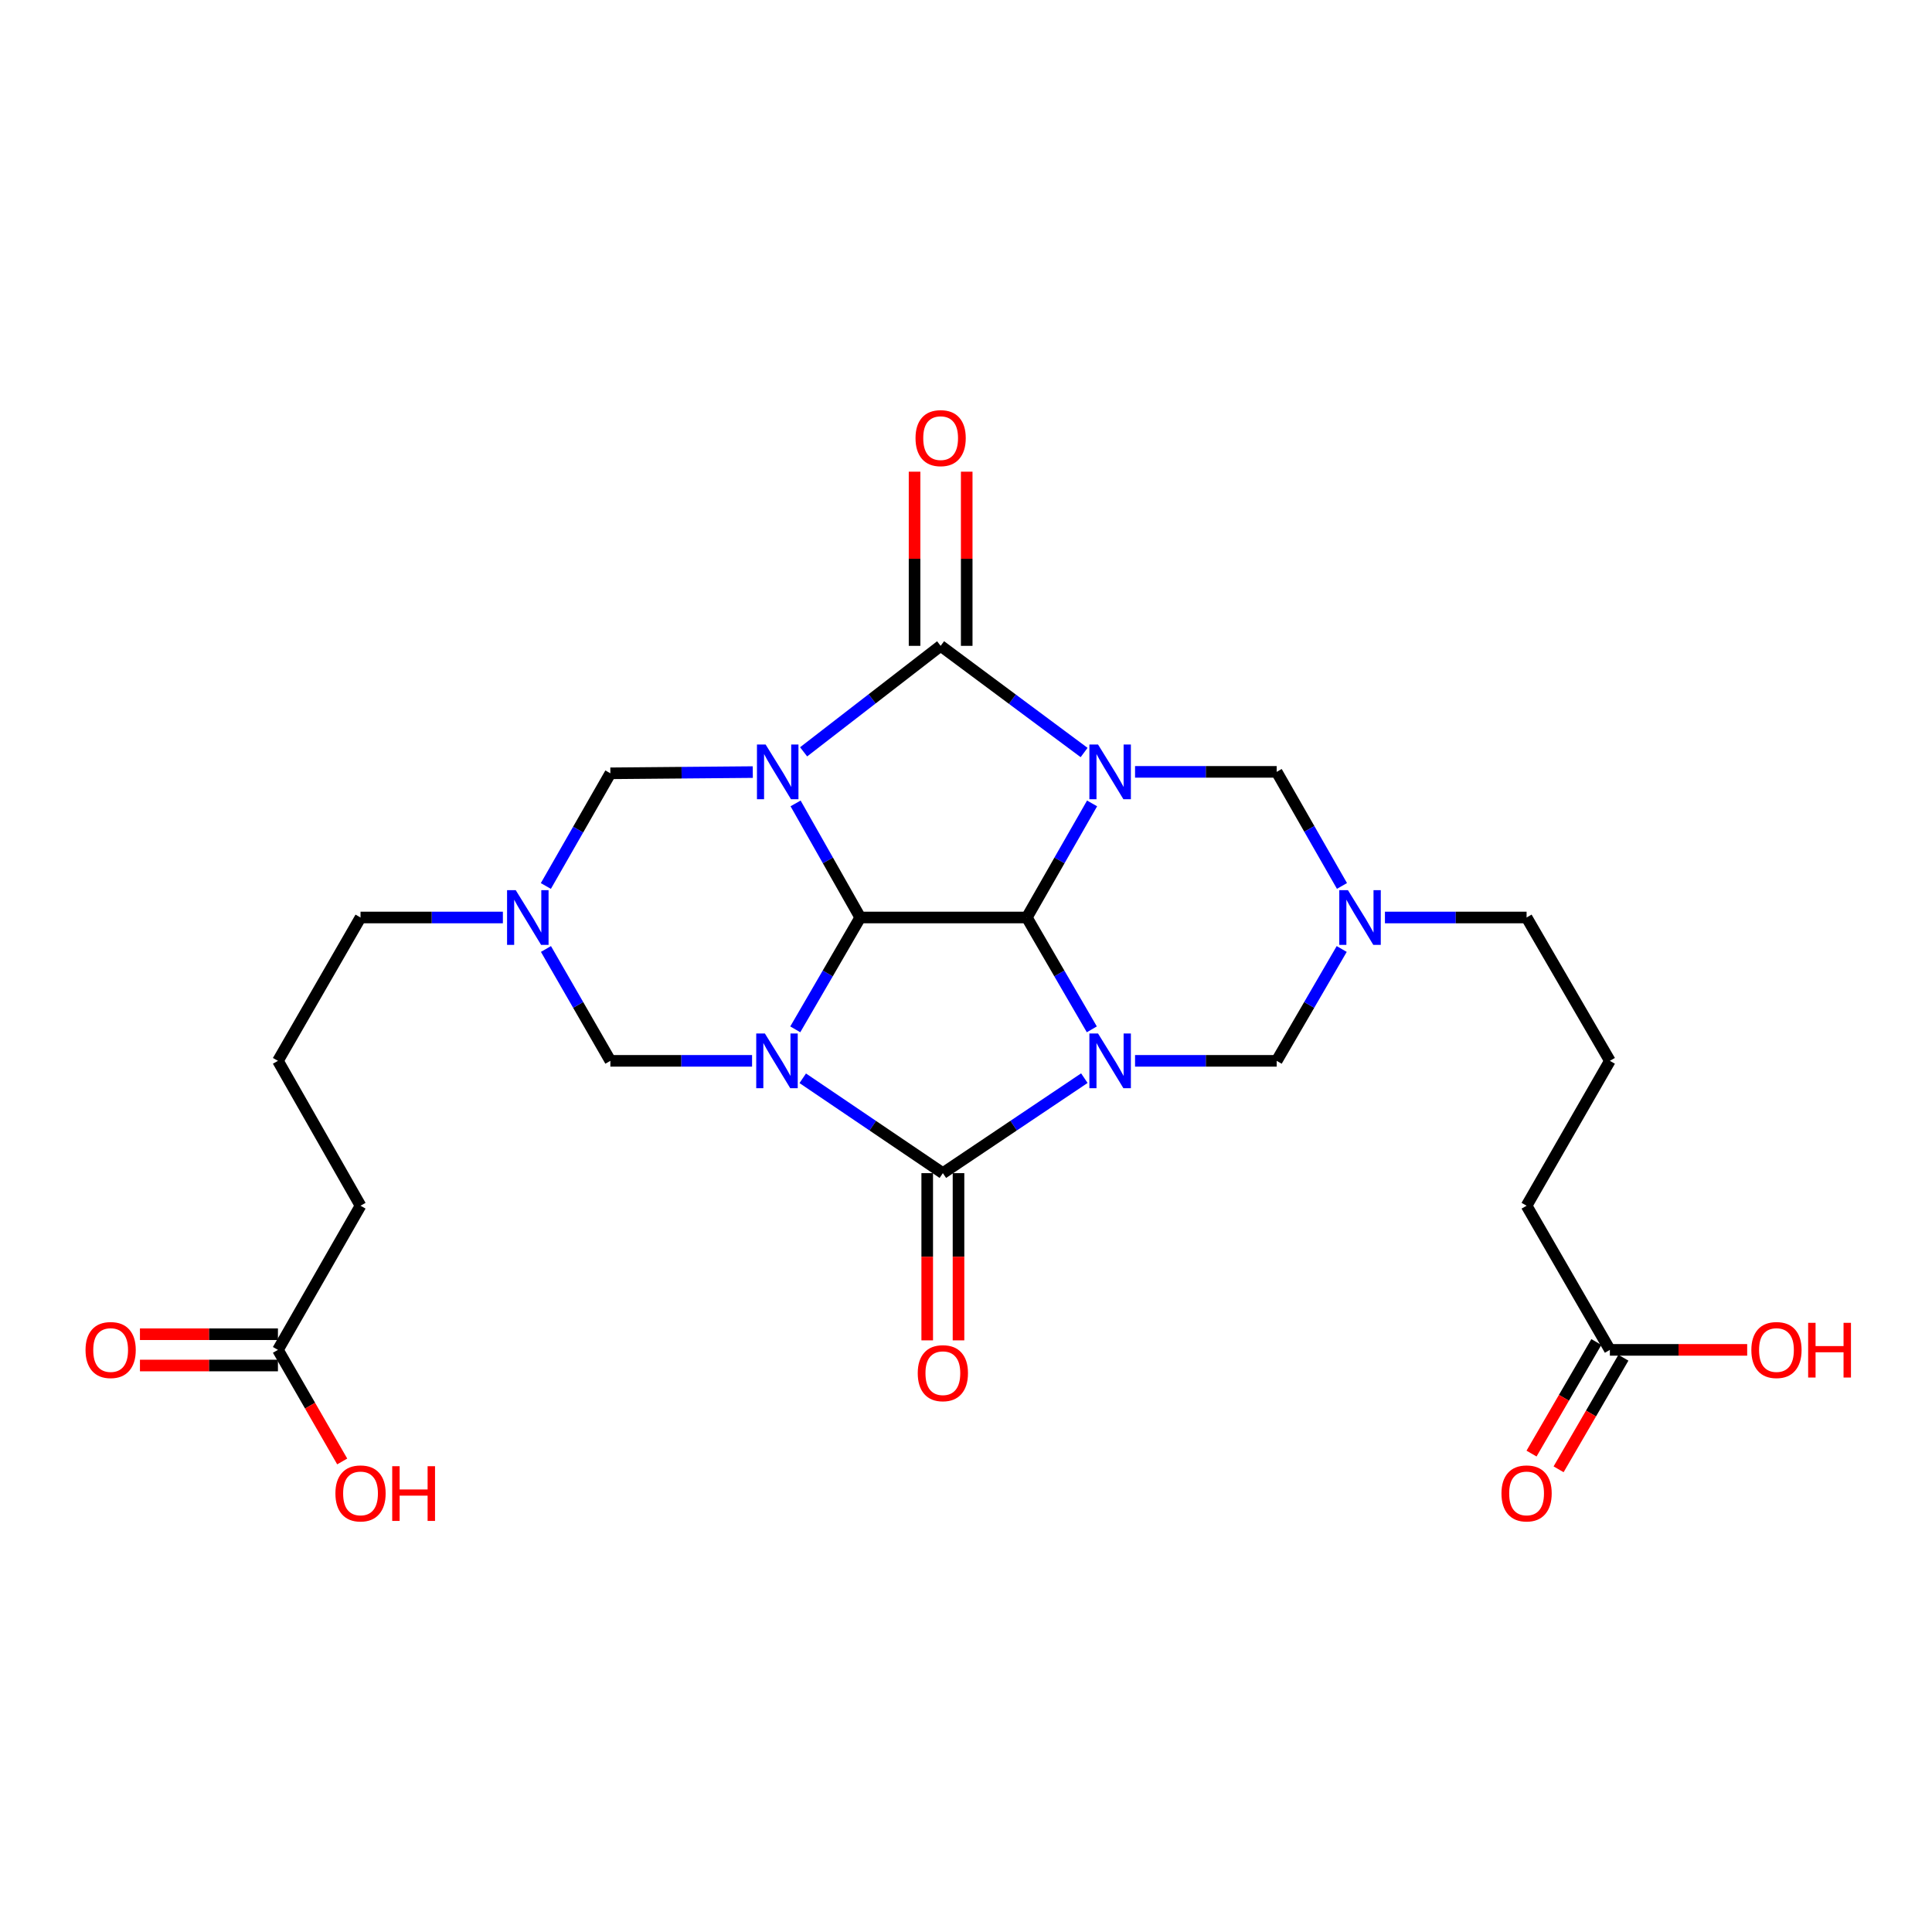 <?xml version='1.0' encoding='iso-8859-1'?>
<svg version='1.1' baseProfile='full'
              xmlns='http://www.w3.org/2000/svg'
                      xmlns:rdkit='http://www.rdkit.org/xml'
                      xmlns:xlink='http://www.w3.org/1999/xlink'
                  xml:space='preserve'
width='1000px' height='1000px' viewBox='0 0 1000 1000'>
<!-- END OF HEADER -->
<rect style='opacity:1.0;fill:#FFFFFF;stroke:none' width='1000' height='1000' x='0' y='0'> </rect>
<path class='bond-4' d='M 411.634,532.786 L 428.445,503.84' style='fill:none;fill-rule:evenodd;stroke:#0000FF;stroke-width:6px;stroke-linecap:butt;stroke-linejoin:miter;stroke-opacity:1' />
<path class='bond-4' d='M 428.445,503.84 L 445.256,474.894' style='fill:none;fill-rule:evenodd;stroke:#000000;stroke-width:6px;stroke-linecap:butt;stroke-linejoin:miter;stroke-opacity:1' />
<path class='bond-5' d='M 415.497,558.117 L 451.76,582.668' style='fill:none;fill-rule:evenodd;stroke:#0000FF;stroke-width:6px;stroke-linecap:butt;stroke-linejoin:miter;stroke-opacity:1' />
<path class='bond-5' d='M 451.76,582.668 L 488.023,607.218' style='fill:none;fill-rule:evenodd;stroke:#000000;stroke-width:6px;stroke-linecap:butt;stroke-linejoin:miter;stroke-opacity:1' />
<path class='bond-10' d='M 389.269,549.091 L 352.598,549.091' style='fill:none;fill-rule:evenodd;stroke:#0000FF;stroke-width:6px;stroke-linecap:butt;stroke-linejoin:miter;stroke-opacity:1' />
<path class='bond-10' d='M 352.598,549.091 L 315.928,549.091' style='fill:none;fill-rule:evenodd;stroke:#000000;stroke-width:6px;stroke-linecap:butt;stroke-linejoin:miter;stroke-opacity:1' />
<path class='bond-0' d='M 411.794,415.843 L 428.525,445.368' style='fill:none;fill-rule:evenodd;stroke:#0000FF;stroke-width:6px;stroke-linecap:butt;stroke-linejoin:miter;stroke-opacity:1' />
<path class='bond-0' d='M 428.525,445.368 L 445.256,474.894' style='fill:none;fill-rule:evenodd;stroke:#000000;stroke-width:6px;stroke-linecap:butt;stroke-linejoin:miter;stroke-opacity:1' />
<path class='bond-6' d='M 415.948,389.149 L 451.41,361.72' style='fill:none;fill-rule:evenodd;stroke:#0000FF;stroke-width:6px;stroke-linecap:butt;stroke-linejoin:miter;stroke-opacity:1' />
<path class='bond-6' d='M 451.41,361.72 L 486.872,334.291' style='fill:none;fill-rule:evenodd;stroke:#000000;stroke-width:6px;stroke-linecap:butt;stroke-linejoin:miter;stroke-opacity:1' />
<path class='bond-28' d='M 389.637,399.629 L 352.782,399.946' style='fill:none;fill-rule:evenodd;stroke:#0000FF;stroke-width:6px;stroke-linecap:butt;stroke-linejoin:miter;stroke-opacity:1' />
<path class='bond-28' d='M 352.782,399.946 L 315.928,400.264' style='fill:none;fill-rule:evenodd;stroke:#000000;stroke-width:6px;stroke-linecap:butt;stroke-linejoin:miter;stroke-opacity:1' />
<path class='bond-1' d='M 565.26,415.848 L 548.372,445.371' style='fill:none;fill-rule:evenodd;stroke:#0000FF;stroke-width:6px;stroke-linecap:butt;stroke-linejoin:miter;stroke-opacity:1' />
<path class='bond-1' d='M 548.372,445.371 L 531.484,474.894' style='fill:none;fill-rule:evenodd;stroke:#000000;stroke-width:6px;stroke-linecap:butt;stroke-linejoin:miter;stroke-opacity:1' />
<path class='bond-7' d='M 587.497,399.517 L 624.155,399.517' style='fill:none;fill-rule:evenodd;stroke:#0000FF;stroke-width:6px;stroke-linecap:butt;stroke-linejoin:miter;stroke-opacity:1' />
<path class='bond-7' d='M 624.155,399.517 L 660.812,399.517' style='fill:none;fill-rule:evenodd;stroke:#000000;stroke-width:6px;stroke-linecap:butt;stroke-linejoin:miter;stroke-opacity:1' />
<path class='bond-29' d='M 561.129,389.5 L 524,361.896' style='fill:none;fill-rule:evenodd;stroke:#0000FF;stroke-width:6px;stroke-linecap:butt;stroke-linejoin:miter;stroke-opacity:1' />
<path class='bond-29' d='M 524,361.896 L 486.872,334.291' style='fill:none;fill-rule:evenodd;stroke:#000000;stroke-width:6px;stroke-linecap:butt;stroke-linejoin:miter;stroke-opacity:1' />
<path class='bond-2' d='M 561.255,558.052 L 524.639,582.635' style='fill:none;fill-rule:evenodd;stroke:#0000FF;stroke-width:6px;stroke-linecap:butt;stroke-linejoin:miter;stroke-opacity:1' />
<path class='bond-2' d='M 524.639,582.635 L 488.023,607.218' style='fill:none;fill-rule:evenodd;stroke:#000000;stroke-width:6px;stroke-linecap:butt;stroke-linejoin:miter;stroke-opacity:1' />
<path class='bond-8' d='M 587.497,549.091 L 624.155,549.091' style='fill:none;fill-rule:evenodd;stroke:#0000FF;stroke-width:6px;stroke-linecap:butt;stroke-linejoin:miter;stroke-opacity:1' />
<path class='bond-8' d='M 624.155,549.091 L 660.812,549.091' style='fill:none;fill-rule:evenodd;stroke:#000000;stroke-width:6px;stroke-linecap:butt;stroke-linejoin:miter;stroke-opacity:1' />
<path class='bond-27' d='M 565.127,532.786 L 548.305,503.84' style='fill:none;fill-rule:evenodd;stroke:#0000FF;stroke-width:6px;stroke-linecap:butt;stroke-linejoin:miter;stroke-opacity:1' />
<path class='bond-27' d='M 548.305,503.84 L 531.484,474.894' style='fill:none;fill-rule:evenodd;stroke:#000000;stroke-width:6px;stroke-linecap:butt;stroke-linejoin:miter;stroke-opacity:1' />
<path class='bond-3' d='M 531.484,474.894 L 445.256,474.894' style='fill:none;fill-rule:evenodd;stroke:#000000;stroke-width:6px;stroke-linecap:butt;stroke-linejoin:miter;stroke-opacity:1' />
<path class='bond-13' d='M 479.925,607.218 L 479.925,650.494' style='fill:none;fill-rule:evenodd;stroke:#000000;stroke-width:6px;stroke-linecap:butt;stroke-linejoin:miter;stroke-opacity:1' />
<path class='bond-13' d='M 479.925,650.494 L 479.925,693.771' style='fill:none;fill-rule:evenodd;stroke:#FF0000;stroke-width:6px;stroke-linecap:butt;stroke-linejoin:miter;stroke-opacity:1' />
<path class='bond-13' d='M 496.122,607.218 L 496.122,650.494' style='fill:none;fill-rule:evenodd;stroke:#000000;stroke-width:6px;stroke-linecap:butt;stroke-linejoin:miter;stroke-opacity:1' />
<path class='bond-13' d='M 496.122,650.494 L 496.122,693.771' style='fill:none;fill-rule:evenodd;stroke:#FF0000;stroke-width:6px;stroke-linecap:butt;stroke-linejoin:miter;stroke-opacity:1' />
<path class='bond-14' d='M 500.369,334.291 L 500.369,289.217' style='fill:none;fill-rule:evenodd;stroke:#000000;stroke-width:6px;stroke-linecap:butt;stroke-linejoin:miter;stroke-opacity:1' />
<path class='bond-14' d='M 500.369,289.217 L 500.369,244.143' style='fill:none;fill-rule:evenodd;stroke:#FF0000;stroke-width:6px;stroke-linecap:butt;stroke-linejoin:miter;stroke-opacity:1' />
<path class='bond-14' d='M 473.375,334.291 L 473.375,289.217' style='fill:none;fill-rule:evenodd;stroke:#000000;stroke-width:6px;stroke-linecap:butt;stroke-linejoin:miter;stroke-opacity:1' />
<path class='bond-14' d='M 473.375,289.217 L 473.375,244.143' style='fill:none;fill-rule:evenodd;stroke:#FF0000;stroke-width:6px;stroke-linecap:butt;stroke-linejoin:miter;stroke-opacity:1' />
<path class='bond-30' d='M 660.812,399.517 L 677.707,429.04' style='fill:none;fill-rule:evenodd;stroke:#000000;stroke-width:6px;stroke-linecap:butt;stroke-linejoin:miter;stroke-opacity:1' />
<path class='bond-30' d='M 677.707,429.04 L 694.602,458.562' style='fill:none;fill-rule:evenodd;stroke:#0000FF;stroke-width:6px;stroke-linecap:butt;stroke-linejoin:miter;stroke-opacity:1' />
<path class='bond-11' d='M 660.812,549.091 L 677.64,520.145' style='fill:none;fill-rule:evenodd;stroke:#000000;stroke-width:6px;stroke-linecap:butt;stroke-linejoin:miter;stroke-opacity:1' />
<path class='bond-11' d='M 677.64,520.145 L 694.469,491.199' style='fill:none;fill-rule:evenodd;stroke:#0000FF;stroke-width:6px;stroke-linecap:butt;stroke-linejoin:miter;stroke-opacity:1' />
<path class='bond-9' d='M 315.928,400.264 L 299.231,429.424' style='fill:none;fill-rule:evenodd;stroke:#000000;stroke-width:6px;stroke-linecap:butt;stroke-linejoin:miter;stroke-opacity:1' />
<path class='bond-9' d='M 299.231,429.424 L 282.535,458.584' style='fill:none;fill-rule:evenodd;stroke:#0000FF;stroke-width:6px;stroke-linecap:butt;stroke-linejoin:miter;stroke-opacity:1' />
<path class='bond-12' d='M 315.928,549.091 L 299.256,520.143' style='fill:none;fill-rule:evenodd;stroke:#000000;stroke-width:6px;stroke-linecap:butt;stroke-linejoin:miter;stroke-opacity:1' />
<path class='bond-12' d='M 299.256,520.143 L 282.584,491.194' style='fill:none;fill-rule:evenodd;stroke:#0000FF;stroke-width:6px;stroke-linecap:butt;stroke-linejoin:miter;stroke-opacity:1' />
<path class='bond-20' d='M 716.844,474.894 L 753.501,474.894' style='fill:none;fill-rule:evenodd;stroke:#0000FF;stroke-width:6px;stroke-linecap:butt;stroke-linejoin:miter;stroke-opacity:1' />
<path class='bond-20' d='M 753.501,474.894 L 790.158,474.894' style='fill:none;fill-rule:evenodd;stroke:#000000;stroke-width:6px;stroke-linecap:butt;stroke-linejoin:miter;stroke-opacity:1' />
<path class='bond-19' d='M 260.291,474.894 L 223.45,474.894' style='fill:none;fill-rule:evenodd;stroke:#0000FF;stroke-width:6px;stroke-linecap:butt;stroke-linejoin:miter;stroke-opacity:1' />
<path class='bond-19' d='M 223.45,474.894 L 186.608,474.894' style='fill:none;fill-rule:evenodd;stroke:#000000;stroke-width:6px;stroke-linecap:butt;stroke-linejoin:miter;stroke-opacity:1' />
<path class='bond-15' d='M 833.268,698.692 L 790.158,624.08' style='fill:none;fill-rule:evenodd;stroke:#000000;stroke-width:6px;stroke-linecap:butt;stroke-linejoin:miter;stroke-opacity:1' />
<path class='bond-18' d='M 826.265,694.624 L 809.493,723.499' style='fill:none;fill-rule:evenodd;stroke:#000000;stroke-width:6px;stroke-linecap:butt;stroke-linejoin:miter;stroke-opacity:1' />
<path class='bond-18' d='M 809.493,723.499 L 792.72,752.374' style='fill:none;fill-rule:evenodd;stroke:#FF0000;stroke-width:6px;stroke-linecap:butt;stroke-linejoin:miter;stroke-opacity:1' />
<path class='bond-18' d='M 840.27,702.759 L 823.498,731.634' style='fill:none;fill-rule:evenodd;stroke:#000000;stroke-width:6px;stroke-linecap:butt;stroke-linejoin:miter;stroke-opacity:1' />
<path class='bond-18' d='M 823.498,731.634 L 806.725,760.509' style='fill:none;fill-rule:evenodd;stroke:#FF0000;stroke-width:6px;stroke-linecap:butt;stroke-linejoin:miter;stroke-opacity:1' />
<path class='bond-21' d='M 833.268,698.692 L 868.804,698.692' style='fill:none;fill-rule:evenodd;stroke:#000000;stroke-width:6px;stroke-linecap:butt;stroke-linejoin:miter;stroke-opacity:1' />
<path class='bond-21' d='M 868.804,698.692 L 904.34,698.692' style='fill:none;fill-rule:evenodd;stroke:#FF0000;stroke-width:6px;stroke-linecap:butt;stroke-linejoin:miter;stroke-opacity:1' />
<path class='bond-16' d='M 143.859,698.692 L 186.608,624.08' style='fill:none;fill-rule:evenodd;stroke:#000000;stroke-width:6px;stroke-linecap:butt;stroke-linejoin:miter;stroke-opacity:1' />
<path class='bond-17' d='M 143.859,690.594 L 108.147,690.594' style='fill:none;fill-rule:evenodd;stroke:#000000;stroke-width:6px;stroke-linecap:butt;stroke-linejoin:miter;stroke-opacity:1' />
<path class='bond-17' d='M 108.147,690.594 L 72.436,690.594' style='fill:none;fill-rule:evenodd;stroke:#FF0000;stroke-width:6px;stroke-linecap:butt;stroke-linejoin:miter;stroke-opacity:1' />
<path class='bond-17' d='M 143.859,706.79 L 108.147,706.79' style='fill:none;fill-rule:evenodd;stroke:#000000;stroke-width:6px;stroke-linecap:butt;stroke-linejoin:miter;stroke-opacity:1' />
<path class='bond-17' d='M 108.147,706.79 L 72.436,706.79' style='fill:none;fill-rule:evenodd;stroke:#FF0000;stroke-width:6px;stroke-linecap:butt;stroke-linejoin:miter;stroke-opacity:1' />
<path class='bond-22' d='M 143.859,698.692 L 160.493,727.569' style='fill:none;fill-rule:evenodd;stroke:#000000;stroke-width:6px;stroke-linecap:butt;stroke-linejoin:miter;stroke-opacity:1' />
<path class='bond-22' d='M 160.493,727.569 L 177.126,756.446' style='fill:none;fill-rule:evenodd;stroke:#FF0000;stroke-width:6px;stroke-linecap:butt;stroke-linejoin:miter;stroke-opacity:1' />
<path class='bond-24' d='M 186.608,474.894 L 143.859,549.091' style='fill:none;fill-rule:evenodd;stroke:#000000;stroke-width:6px;stroke-linecap:butt;stroke-linejoin:miter;stroke-opacity:1' />
<path class='bond-23' d='M 790.158,474.894 L 833.268,549.091' style='fill:none;fill-rule:evenodd;stroke:#000000;stroke-width:6px;stroke-linecap:butt;stroke-linejoin:miter;stroke-opacity:1' />
<path class='bond-25' d='M 833.268,549.091 L 790.158,624.08' style='fill:none;fill-rule:evenodd;stroke:#000000;stroke-width:6px;stroke-linecap:butt;stroke-linejoin:miter;stroke-opacity:1' />
<path class='bond-26' d='M 143.859,549.091 L 186.608,624.08' style='fill:none;fill-rule:evenodd;stroke:#000000;stroke-width:6px;stroke-linecap:butt;stroke-linejoin:miter;stroke-opacity:1' />
<path  class='atom-0' d='M 395.905 534.931
L 405.185 549.931
Q 406.105 551.411, 407.585 554.091
Q 409.065 556.771, 409.145 556.931
L 409.145 534.931
L 412.905 534.931
L 412.905 563.251
L 409.025 563.251
L 399.065 546.851
Q 397.905 544.931, 396.665 542.731
Q 395.465 540.531, 395.105 539.851
L 395.105 563.251
L 391.425 563.251
L 391.425 534.931
L 395.905 534.931
' fill='#0000FF'/>
<path  class='atom-1' d='M 396.282 385.357
L 405.562 400.357
Q 406.482 401.837, 407.962 404.517
Q 409.442 407.197, 409.522 407.357
L 409.522 385.357
L 413.282 385.357
L 413.282 413.677
L 409.402 413.677
L 399.442 397.277
Q 398.282 395.357, 397.042 393.157
Q 395.842 390.957, 395.482 390.277
L 395.482 413.677
L 391.802 413.677
L 391.802 385.357
L 396.282 385.357
' fill='#0000FF'/>
<path  class='atom-2' d='M 568.342 385.357
L 577.622 400.357
Q 578.542 401.837, 580.022 404.517
Q 581.502 407.197, 581.582 407.357
L 581.582 385.357
L 585.342 385.357
L 585.342 413.677
L 581.462 413.677
L 571.502 397.277
Q 570.342 395.357, 569.102 393.157
Q 567.902 390.957, 567.542 390.277
L 567.542 413.677
L 563.862 413.677
L 563.862 385.357
L 568.342 385.357
' fill='#0000FF'/>
<path  class='atom-3' d='M 568.342 534.931
L 577.622 549.931
Q 578.542 551.411, 580.022 554.091
Q 581.502 556.771, 581.582 556.931
L 581.582 534.931
L 585.342 534.931
L 585.342 563.251
L 581.462 563.251
L 571.502 546.851
Q 570.342 544.931, 569.102 542.731
Q 567.902 540.531, 567.542 539.851
L 567.542 563.251
L 563.862 563.251
L 563.862 534.931
L 568.342 534.931
' fill='#0000FF'/>
<path  class='atom-12' d='M 697.688 460.734
L 706.968 475.734
Q 707.888 477.214, 709.368 479.894
Q 710.848 482.574, 710.928 482.734
L 710.928 460.734
L 714.688 460.734
L 714.688 489.054
L 710.808 489.054
L 700.848 472.654
Q 699.688 470.734, 698.448 468.534
Q 697.248 466.334, 696.888 465.654
L 696.888 489.054
L 693.208 489.054
L 693.208 460.734
L 697.688 460.734
' fill='#0000FF'/>
<path  class='atom-13' d='M 266.936 460.734
L 276.216 475.734
Q 277.136 477.214, 278.616 479.894
Q 280.096 482.574, 280.176 482.734
L 280.176 460.734
L 283.936 460.734
L 283.936 489.054
L 280.056 489.054
L 270.096 472.654
Q 268.936 470.734, 267.696 468.534
Q 266.496 466.334, 266.136 465.654
L 266.136 489.054
L 262.456 489.054
L 262.456 460.734
L 266.936 460.734
' fill='#0000FF'/>
<path  class='atom-14' d='M 475.023 710.757
Q 475.023 703.957, 478.383 700.157
Q 481.743 696.357, 488.023 696.357
Q 494.303 696.357, 497.663 700.157
Q 501.023 703.957, 501.023 710.757
Q 501.023 717.637, 497.623 721.557
Q 494.223 725.437, 488.023 725.437
Q 481.783 725.437, 478.383 721.557
Q 475.023 717.677, 475.023 710.757
M 488.023 722.237
Q 492.343 722.237, 494.663 719.357
Q 497.023 716.437, 497.023 710.757
Q 497.023 705.197, 494.663 702.397
Q 492.343 699.557, 488.023 699.557
Q 483.703 699.557, 481.343 702.357
Q 479.023 705.157, 479.023 710.757
Q 479.023 716.477, 481.343 719.357
Q 483.703 722.237, 488.023 722.237
' fill='#FF0000'/>
<path  class='atom-15' d='M 473.872 226.773
Q 473.872 219.973, 477.232 216.173
Q 480.592 212.373, 486.872 212.373
Q 493.152 212.373, 496.512 216.173
Q 499.872 219.973, 499.872 226.773
Q 499.872 233.653, 496.472 237.573
Q 493.072 241.453, 486.872 241.453
Q 480.632 241.453, 477.232 237.573
Q 473.872 233.693, 473.872 226.773
M 486.872 238.253
Q 491.192 238.253, 493.512 235.373
Q 495.872 232.453, 495.872 226.773
Q 495.872 221.213, 493.512 218.413
Q 491.192 215.573, 486.872 215.573
Q 482.552 215.573, 480.192 218.373
Q 477.872 221.173, 477.872 226.773
Q 477.872 232.493, 480.192 235.373
Q 482.552 238.253, 486.872 238.253
' fill='#FF0000'/>
<path  class='atom-18' d='M 44.271 698.772
Q 44.271 691.972, 47.631 688.172
Q 50.991 684.372, 57.271 684.372
Q 63.551 684.372, 66.911 688.172
Q 70.271 691.972, 70.271 698.772
Q 70.271 705.652, 66.871 709.572
Q 63.471 713.452, 57.271 713.452
Q 51.031 713.452, 47.631 709.572
Q 44.271 705.692, 44.271 698.772
M 57.271 710.252
Q 61.591 710.252, 63.911 707.372
Q 66.271 704.452, 66.271 698.772
Q 66.271 693.212, 63.911 690.412
Q 61.591 687.572, 57.271 687.572
Q 52.951 687.572, 50.591 690.372
Q 48.271 693.172, 48.271 698.772
Q 48.271 704.492, 50.591 707.372
Q 52.951 710.252, 57.271 710.252
' fill='#FF0000'/>
<path  class='atom-19' d='M 777.158 772.987
Q 777.158 766.187, 780.518 762.387
Q 783.878 758.587, 790.158 758.587
Q 796.438 758.587, 799.798 762.387
Q 803.158 766.187, 803.158 772.987
Q 803.158 779.867, 799.758 783.787
Q 796.358 787.667, 790.158 787.667
Q 783.918 787.667, 780.518 783.787
Q 777.158 779.907, 777.158 772.987
M 790.158 784.467
Q 794.478 784.467, 796.798 781.587
Q 799.158 778.667, 799.158 772.987
Q 799.158 767.427, 796.798 764.627
Q 794.478 761.787, 790.158 761.787
Q 785.838 761.787, 783.478 764.587
Q 781.158 767.387, 781.158 772.987
Q 781.158 778.707, 783.478 781.587
Q 785.838 784.467, 790.158 784.467
' fill='#FF0000'/>
<path  class='atom-22' d='M 906.495 698.772
Q 906.495 691.972, 909.855 688.172
Q 913.215 684.372, 919.495 684.372
Q 925.775 684.372, 929.135 688.172
Q 932.495 691.972, 932.495 698.772
Q 932.495 705.652, 929.095 709.572
Q 925.695 713.452, 919.495 713.452
Q 913.255 713.452, 909.855 709.572
Q 906.495 705.692, 906.495 698.772
M 919.495 710.252
Q 923.815 710.252, 926.135 707.372
Q 928.495 704.452, 928.495 698.772
Q 928.495 693.212, 926.135 690.412
Q 923.815 687.572, 919.495 687.572
Q 915.175 687.572, 912.815 690.372
Q 910.495 693.172, 910.495 698.772
Q 910.495 704.492, 912.815 707.372
Q 915.175 710.252, 919.495 710.252
' fill='#FF0000'/>
<path  class='atom-22' d='M 935.895 684.692
L 939.735 684.692
L 939.735 696.732
L 954.215 696.732
L 954.215 684.692
L 958.055 684.692
L 958.055 713.012
L 954.215 713.012
L 954.215 699.932
L 939.735 699.932
L 939.735 713.012
L 935.895 713.012
L 935.895 684.692
' fill='#FF0000'/>
<path  class='atom-23' d='M 173.608 772.987
Q 173.608 766.187, 176.968 762.387
Q 180.328 758.587, 186.608 758.587
Q 192.888 758.587, 196.248 762.387
Q 199.608 766.187, 199.608 772.987
Q 199.608 779.867, 196.208 783.787
Q 192.808 787.667, 186.608 787.667
Q 180.368 787.667, 176.968 783.787
Q 173.608 779.907, 173.608 772.987
M 186.608 784.467
Q 190.928 784.467, 193.248 781.587
Q 195.608 778.667, 195.608 772.987
Q 195.608 767.427, 193.248 764.627
Q 190.928 761.787, 186.608 761.787
Q 182.288 761.787, 179.928 764.587
Q 177.608 767.387, 177.608 772.987
Q 177.608 778.707, 179.928 781.587
Q 182.288 784.467, 186.608 784.467
' fill='#FF0000'/>
<path  class='atom-23' d='M 203.008 758.907
L 206.848 758.907
L 206.848 770.947
L 221.328 770.947
L 221.328 758.907
L 225.168 758.907
L 225.168 787.227
L 221.328 787.227
L 221.328 774.147
L 206.848 774.147
L 206.848 787.227
L 203.008 787.227
L 203.008 758.907
' fill='#FF0000'/>
</svg>

